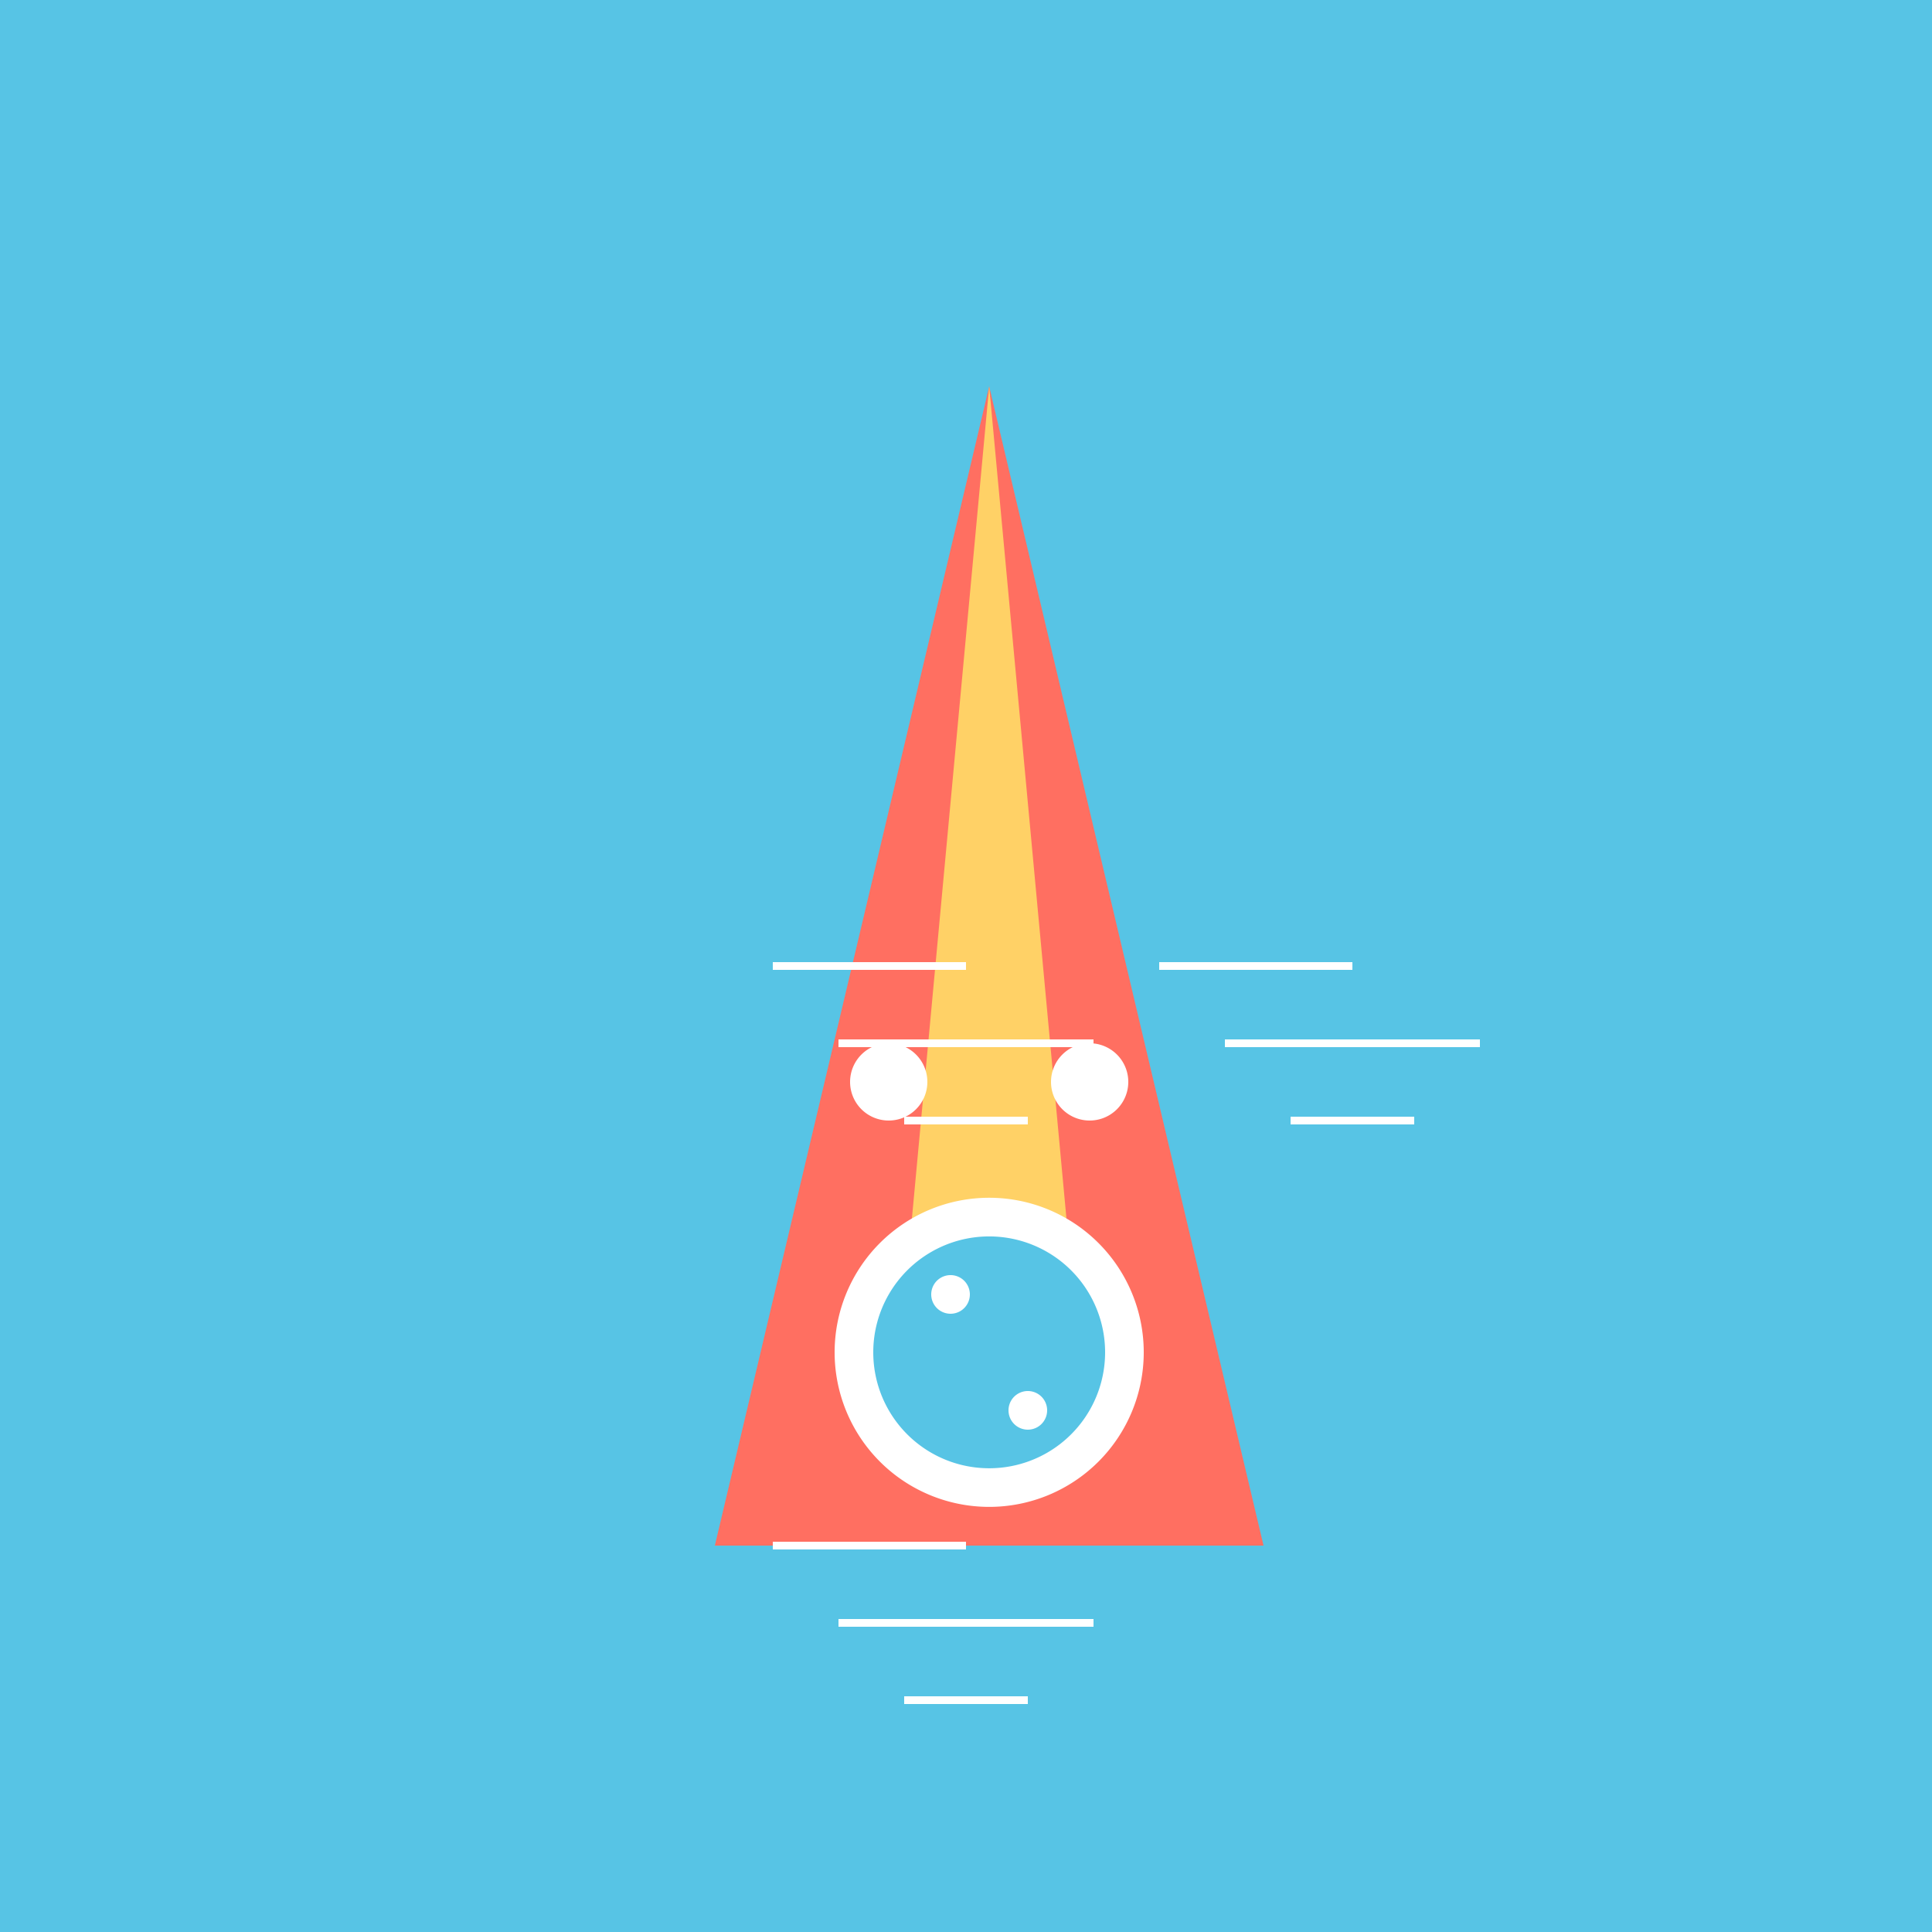 <!--

Generated by DrawGPT.
Free, open source, AI generated images in SVG, PNG, and HTML Canvas format.
https://drawgpt.ai

Created: 2023-11-15T07:48:31.926Z
Link: https://drawgpt.ai/prompt/121493/

-->
<svg xmlns="http://www.w3.org/2000/svg" xmlns:xlink="http://www.w3.org/1999/xlink" width="500" height="500"><defs/><g><rect fill="#57C4E5" stroke="none" x="0" y="0" width="512" height="512"/><path fill="#FF6F61" stroke="none" paint-order="stroke fill markers" d=" M 256 100 L 185 400 L 327 400 Z"/><path fill="#FFD166" stroke="none" paint-order="stroke fill markers" d=" M 256 100 L 230 380 L 282 380 Z"/><path fill="#FFFFFF" stroke="none" paint-order="stroke fill markers" d=" M 240 280 A 10 10 0 1 1 240 279.99"/><path fill="#FFFFFF" stroke="none" paint-order="stroke fill markers" d=" M 292 280 A 10 10 0 1 1 292 279.99"/><path fill="#FFFFFF" stroke="none" paint-order="stroke fill markers" d=" M 296 350 A 40 40 0 1 1 296 349.96"/><path fill="#57C4E5" stroke="none" paint-order="stroke fill markers" d=" M 286 350 A 30 30 0 1 1 286 349.97"/><path fill="#FFFFFF" stroke="none" paint-order="stroke fill markers" d=" M 251 335 A 5 5 0 1 1 251 334.995"/><path fill="#FFFFFF" stroke="none" paint-order="stroke fill markers" d=" M 271 365 A 5 5 0 1 1 271 364.995"/><path fill="none" stroke="#FFFFFF" paint-order="fill stroke markers" d=" M 200 250 L 250 250" stroke-miterlimit="10" stroke-width="2" stroke-dasharray=""/><path fill="none" stroke="#FFFFFF" paint-order="fill stroke markers" d=" M 217 270 L 283 270" stroke-miterlimit="10" stroke-width="2" stroke-dasharray=""/><path fill="none" stroke="#FFFFFF" paint-order="fill stroke markers" d=" M 234 290 L 266 290" stroke-miterlimit="10" stroke-width="2" stroke-dasharray=""/><path fill="none" stroke="#FFFFFF" paint-order="fill stroke markers" d=" M 200 400 L 250 400" stroke-miterlimit="10" stroke-width="2" stroke-dasharray=""/><path fill="none" stroke="#FFFFFF" paint-order="fill stroke markers" d=" M 217 420 L 283 420" stroke-miterlimit="10" stroke-width="2" stroke-dasharray=""/><path fill="none" stroke="#FFFFFF" paint-order="fill stroke markers" d=" M 234 440 L 266 440" stroke-miterlimit="10" stroke-width="2" stroke-dasharray=""/><path fill="none" stroke="#FFFFFF" paint-order="fill stroke markers" d=" M 300 250 L 350 250" stroke-miterlimit="10" stroke-width="2" stroke-dasharray=""/><path fill="none" stroke="#FFFFFF" paint-order="fill stroke markers" d=" M 317 270 L 383 270" stroke-miterlimit="10" stroke-width="2" stroke-dasharray=""/><path fill="none" stroke="#FFFFFF" paint-order="fill stroke markers" d=" M 334 290 L 366 290" stroke-miterlimit="10" stroke-width="2" stroke-dasharray=""/></g></svg>